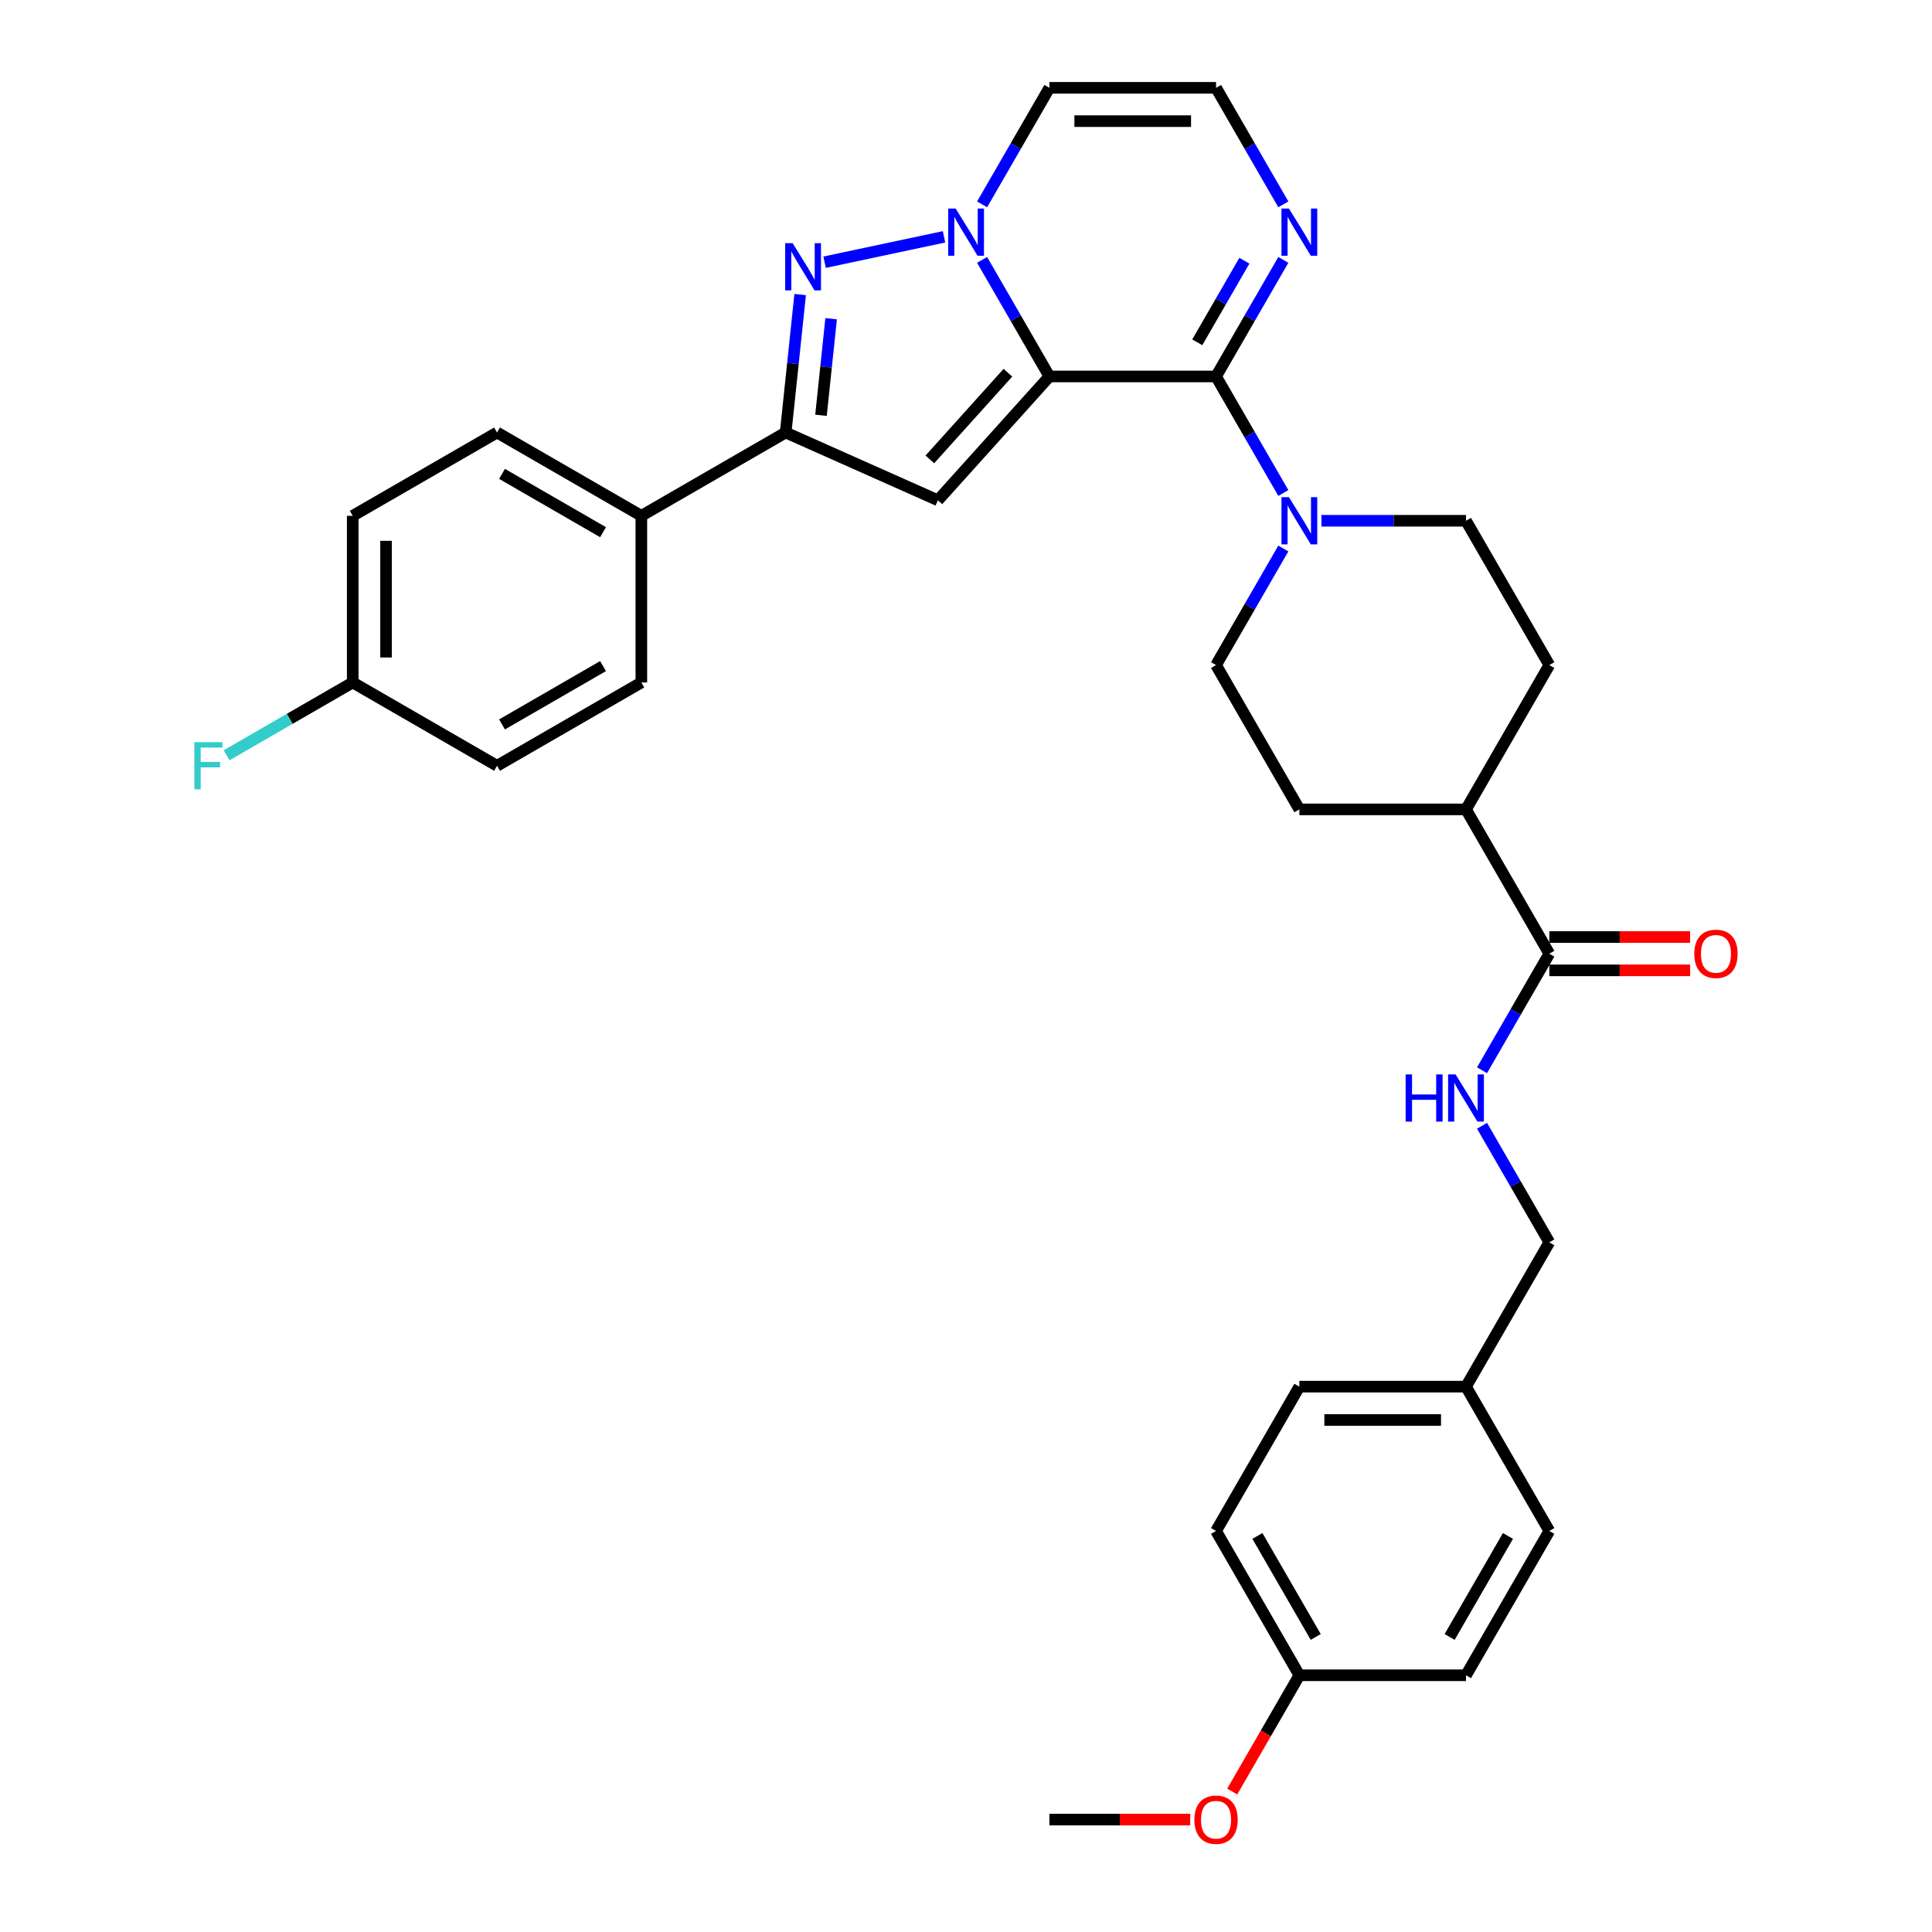<?xml version='1.0' encoding='iso-8859-1'?>
<svg version='1.1' baseProfile='full'
              xmlns='http://www.w3.org/2000/svg'
                      xmlns:rdkit='http://www.rdkit.org/xml'
                      xmlns:xlink='http://www.w3.org/1999/xlink'
                  xml:space='preserve'
width='1000px' height='1000px' viewBox='0 0 1000 1000'>
<!-- END OF HEADER -->
<rect style='opacity:1.0;fill:#FFFFFF;stroke:none' width='1000' height='1000' x='0' y='0'> </rect>
<path class='bond-0' d='M 543.168,194.848 L 525.753,164.684' style='fill:none;fill-rule:evenodd;stroke:#000000;stroke-width:6px;stroke-linecap:butt;stroke-linejoin:miter;stroke-opacity:1' />
<path class='bond-0' d='M 525.753,164.684 L 508.338,134.521' style='fill:none;fill-rule:evenodd;stroke:#0000FF;stroke-width:6px;stroke-linecap:butt;stroke-linejoin:miter;stroke-opacity:1' />
<path class='bond-1' d='M 543.168,194.848 L 629.421,194.848' style='fill:none;fill-rule:evenodd;stroke:#000000;stroke-width:6px;stroke-linecap:butt;stroke-linejoin:miter;stroke-opacity:1' />
<path class='bond-2' d='M 543.168,194.848 L 485.454,258.946' style='fill:none;fill-rule:evenodd;stroke:#000000;stroke-width:6px;stroke-linecap:butt;stroke-linejoin:miter;stroke-opacity:1' />
<path class='bond-2' d='M 521.692,192.92 L 481.292,237.788' style='fill:none;fill-rule:evenodd;stroke:#000000;stroke-width:6px;stroke-linecap:butt;stroke-linejoin:miter;stroke-opacity:1' />
<path class='bond-3' d='M 488.622,122.579 L 426.803,135.719' style='fill:none;fill-rule:evenodd;stroke:#0000FF;stroke-width:6px;stroke-linecap:butt;stroke-linejoin:miter;stroke-opacity:1' />
<path class='bond-7' d='M 508.338,105.782 L 525.753,75.618' style='fill:none;fill-rule:evenodd;stroke:#0000FF;stroke-width:6px;stroke-linecap:butt;stroke-linejoin:miter;stroke-opacity:1' />
<path class='bond-7' d='M 525.753,75.618 L 543.168,45.455' style='fill:none;fill-rule:evenodd;stroke:#000000;stroke-width:6px;stroke-linecap:butt;stroke-linejoin:miter;stroke-opacity:1' />
<path class='bond-5' d='M 629.421,194.848 L 646.836,225.011' style='fill:none;fill-rule:evenodd;stroke:#000000;stroke-width:6px;stroke-linecap:butt;stroke-linejoin:miter;stroke-opacity:1' />
<path class='bond-5' d='M 646.836,225.011 L 664.25,255.175' style='fill:none;fill-rule:evenodd;stroke:#0000FF;stroke-width:6px;stroke-linecap:butt;stroke-linejoin:miter;stroke-opacity:1' />
<path class='bond-6' d='M 629.421,194.848 L 646.836,164.684' style='fill:none;fill-rule:evenodd;stroke:#000000;stroke-width:6px;stroke-linecap:butt;stroke-linejoin:miter;stroke-opacity:1' />
<path class='bond-6' d='M 646.836,164.684 L 664.25,134.521' style='fill:none;fill-rule:evenodd;stroke:#0000FF;stroke-width:6px;stroke-linecap:butt;stroke-linejoin:miter;stroke-opacity:1' />
<path class='bond-6' d='M 619.706,177.174 L 631.896,156.059' style='fill:none;fill-rule:evenodd;stroke:#000000;stroke-width:6px;stroke-linecap:butt;stroke-linejoin:miter;stroke-opacity:1' />
<path class='bond-6' d='M 631.896,156.059 L 644.087,134.945' style='fill:none;fill-rule:evenodd;stroke:#0000FF;stroke-width:6px;stroke-linecap:butt;stroke-linejoin:miter;stroke-opacity:1' />
<path class='bond-4' d='M 485.454,258.946 L 406.659,223.864' style='fill:none;fill-rule:evenodd;stroke:#000000;stroke-width:6px;stroke-linecap:butt;stroke-linejoin:miter;stroke-opacity:1' />
<path class='bond-33' d='M 414.164,152.454 L 410.412,188.159' style='fill:none;fill-rule:evenodd;stroke:#0000FF;stroke-width:6px;stroke-linecap:butt;stroke-linejoin:miter;stroke-opacity:1' />
<path class='bond-33' d='M 410.412,188.159 L 406.659,223.864' style='fill:none;fill-rule:evenodd;stroke:#000000;stroke-width:6px;stroke-linecap:butt;stroke-linejoin:miter;stroke-opacity:1' />
<path class='bond-33' d='M 430.195,164.968 L 427.568,189.962' style='fill:none;fill-rule:evenodd;stroke:#0000FF;stroke-width:6px;stroke-linecap:butt;stroke-linejoin:miter;stroke-opacity:1' />
<path class='bond-33' d='M 427.568,189.962 L 424.941,214.956' style='fill:none;fill-rule:evenodd;stroke:#000000;stroke-width:6px;stroke-linecap:butt;stroke-linejoin:miter;stroke-opacity:1' />
<path class='bond-11' d='M 406.659,223.864 L 331.962,266.99' style='fill:none;fill-rule:evenodd;stroke:#000000;stroke-width:6px;stroke-linecap:butt;stroke-linejoin:miter;stroke-opacity:1' />
<path class='bond-13' d='M 664.25,283.914 L 646.836,314.078' style='fill:none;fill-rule:evenodd;stroke:#0000FF;stroke-width:6px;stroke-linecap:butt;stroke-linejoin:miter;stroke-opacity:1' />
<path class='bond-13' d='M 646.836,314.078 L 629.421,344.241' style='fill:none;fill-rule:evenodd;stroke:#000000;stroke-width:6px;stroke-linecap:butt;stroke-linejoin:miter;stroke-opacity:1' />
<path class='bond-14' d='M 683.967,269.545 L 721.383,269.545' style='fill:none;fill-rule:evenodd;stroke:#0000FF;stroke-width:6px;stroke-linecap:butt;stroke-linejoin:miter;stroke-opacity:1' />
<path class='bond-14' d='M 721.383,269.545 L 758.799,269.545' style='fill:none;fill-rule:evenodd;stroke:#000000;stroke-width:6px;stroke-linecap:butt;stroke-linejoin:miter;stroke-opacity:1' />
<path class='bond-9' d='M 664.25,105.782 L 646.836,75.618' style='fill:none;fill-rule:evenodd;stroke:#0000FF;stroke-width:6px;stroke-linecap:butt;stroke-linejoin:miter;stroke-opacity:1' />
<path class='bond-9' d='M 646.836,75.618 L 629.421,45.455' style='fill:none;fill-rule:evenodd;stroke:#000000;stroke-width:6px;stroke-linecap:butt;stroke-linejoin:miter;stroke-opacity:1' />
<path class='bond-34' d='M 543.168,45.455 L 629.421,45.455' style='fill:none;fill-rule:evenodd;stroke:#000000;stroke-width:6px;stroke-linecap:butt;stroke-linejoin:miter;stroke-opacity:1' />
<path class='bond-34' d='M 556.106,62.705 L 616.483,62.705' style='fill:none;fill-rule:evenodd;stroke:#000000;stroke-width:6px;stroke-linecap:butt;stroke-linejoin:miter;stroke-opacity:1' />
<path class='bond-8' d='M 801.925,493.635 L 758.799,418.938' style='fill:none;fill-rule:evenodd;stroke:#000000;stroke-width:6px;stroke-linecap:butt;stroke-linejoin:miter;stroke-opacity:1' />
<path class='bond-10' d='M 801.925,493.635 L 784.51,523.798' style='fill:none;fill-rule:evenodd;stroke:#000000;stroke-width:6px;stroke-linecap:butt;stroke-linejoin:miter;stroke-opacity:1' />
<path class='bond-10' d='M 784.51,523.798 L 767.095,553.962' style='fill:none;fill-rule:evenodd;stroke:#0000FF;stroke-width:6px;stroke-linecap:butt;stroke-linejoin:miter;stroke-opacity:1' />
<path class='bond-15' d='M 801.925,502.26 L 838.367,502.26' style='fill:none;fill-rule:evenodd;stroke:#000000;stroke-width:6px;stroke-linecap:butt;stroke-linejoin:miter;stroke-opacity:1' />
<path class='bond-15' d='M 838.367,502.26 L 874.808,502.26' style='fill:none;fill-rule:evenodd;stroke:#FF0000;stroke-width:6px;stroke-linecap:butt;stroke-linejoin:miter;stroke-opacity:1' />
<path class='bond-15' d='M 801.925,485.009 L 838.367,485.009' style='fill:none;fill-rule:evenodd;stroke:#000000;stroke-width:6px;stroke-linecap:butt;stroke-linejoin:miter;stroke-opacity:1' />
<path class='bond-15' d='M 838.367,485.009 L 874.808,485.009' style='fill:none;fill-rule:evenodd;stroke:#FF0000;stroke-width:6px;stroke-linecap:butt;stroke-linejoin:miter;stroke-opacity:1' />
<path class='bond-20' d='M 767.095,582.701 L 784.51,612.864' style='fill:none;fill-rule:evenodd;stroke:#0000FF;stroke-width:6px;stroke-linecap:butt;stroke-linejoin:miter;stroke-opacity:1' />
<path class='bond-20' d='M 784.51,612.864 L 801.925,643.028' style='fill:none;fill-rule:evenodd;stroke:#000000;stroke-width:6px;stroke-linecap:butt;stroke-linejoin:miter;stroke-opacity:1' />
<path class='bond-18' d='M 331.962,266.99 L 257.266,223.864' style='fill:none;fill-rule:evenodd;stroke:#000000;stroke-width:6px;stroke-linecap:butt;stroke-linejoin:miter;stroke-opacity:1' />
<path class='bond-18' d='M 312.132,275.46 L 259.845,245.272' style='fill:none;fill-rule:evenodd;stroke:#000000;stroke-width:6px;stroke-linecap:butt;stroke-linejoin:miter;stroke-opacity:1' />
<path class='bond-19' d='M 331.962,266.99 L 331.962,353.242' style='fill:none;fill-rule:evenodd;stroke:#000000;stroke-width:6px;stroke-linecap:butt;stroke-linejoin:miter;stroke-opacity:1' />
<path class='bond-12' d='M 758.799,418.938 L 801.925,344.241' style='fill:none;fill-rule:evenodd;stroke:#000000;stroke-width:6px;stroke-linecap:butt;stroke-linejoin:miter;stroke-opacity:1' />
<path class='bond-35' d='M 758.799,418.938 L 672.547,418.938' style='fill:none;fill-rule:evenodd;stroke:#000000;stroke-width:6px;stroke-linecap:butt;stroke-linejoin:miter;stroke-opacity:1' />
<path class='bond-16' d='M 629.421,344.241 L 672.547,418.938' style='fill:none;fill-rule:evenodd;stroke:#000000;stroke-width:6px;stroke-linecap:butt;stroke-linejoin:miter;stroke-opacity:1' />
<path class='bond-17' d='M 758.799,269.545 L 801.925,344.241' style='fill:none;fill-rule:evenodd;stroke:#000000;stroke-width:6px;stroke-linecap:butt;stroke-linejoin:miter;stroke-opacity:1' />
<path class='bond-25' d='M 257.266,223.864 L 182.569,266.99' style='fill:none;fill-rule:evenodd;stroke:#000000;stroke-width:6px;stroke-linecap:butt;stroke-linejoin:miter;stroke-opacity:1' />
<path class='bond-24' d='M 331.962,353.242 L 257.266,396.368' style='fill:none;fill-rule:evenodd;stroke:#000000;stroke-width:6px;stroke-linecap:butt;stroke-linejoin:miter;stroke-opacity:1' />
<path class='bond-24' d='M 312.132,344.772 L 259.845,374.96' style='fill:none;fill-rule:evenodd;stroke:#000000;stroke-width:6px;stroke-linecap:butt;stroke-linejoin:miter;stroke-opacity:1' />
<path class='bond-22' d='M 801.925,643.028 L 758.799,717.725' style='fill:none;fill-rule:evenodd;stroke:#000000;stroke-width:6px;stroke-linecap:butt;stroke-linejoin:miter;stroke-opacity:1' />
<path class='bond-21' d='M 182.569,353.242 L 257.266,396.368' style='fill:none;fill-rule:evenodd;stroke:#000000;stroke-width:6px;stroke-linecap:butt;stroke-linejoin:miter;stroke-opacity:1' />
<path class='bond-26' d='M 182.569,353.242 L 149.93,372.086' style='fill:none;fill-rule:evenodd;stroke:#000000;stroke-width:6px;stroke-linecap:butt;stroke-linejoin:miter;stroke-opacity:1' />
<path class='bond-26' d='M 149.93,372.086 L 117.291,390.931' style='fill:none;fill-rule:evenodd;stroke:#33CCCC;stroke-width:6px;stroke-linecap:butt;stroke-linejoin:miter;stroke-opacity:1' />
<path class='bond-36' d='M 182.569,353.242 L 182.569,266.99' style='fill:none;fill-rule:evenodd;stroke:#000000;stroke-width:6px;stroke-linecap:butt;stroke-linejoin:miter;stroke-opacity:1' />
<path class='bond-36' d='M 199.819,340.304 L 199.819,279.928' style='fill:none;fill-rule:evenodd;stroke:#000000;stroke-width:6px;stroke-linecap:butt;stroke-linejoin:miter;stroke-opacity:1' />
<path class='bond-27' d='M 758.799,717.725 L 801.925,792.421' style='fill:none;fill-rule:evenodd;stroke:#000000;stroke-width:6px;stroke-linecap:butt;stroke-linejoin:miter;stroke-opacity:1' />
<path class='bond-28' d='M 758.799,717.725 L 672.547,717.725' style='fill:none;fill-rule:evenodd;stroke:#000000;stroke-width:6px;stroke-linecap:butt;stroke-linejoin:miter;stroke-opacity:1' />
<path class='bond-28' d='M 745.861,734.975 L 685.485,734.975' style='fill:none;fill-rule:evenodd;stroke:#000000;stroke-width:6px;stroke-linecap:butt;stroke-linejoin:miter;stroke-opacity:1' />
<path class='bond-23' d='M 672.547,867.118 L 629.421,792.421' style='fill:none;fill-rule:evenodd;stroke:#000000;stroke-width:6px;stroke-linecap:butt;stroke-linejoin:miter;stroke-opacity:1' />
<path class='bond-23' d='M 681.017,847.288 L 650.829,795.001' style='fill:none;fill-rule:evenodd;stroke:#000000;stroke-width:6px;stroke-linecap:butt;stroke-linejoin:miter;stroke-opacity:1' />
<path class='bond-31' d='M 672.547,867.118 L 655.172,897.212' style='fill:none;fill-rule:evenodd;stroke:#000000;stroke-width:6px;stroke-linecap:butt;stroke-linejoin:miter;stroke-opacity:1' />
<path class='bond-31' d='M 655.172,897.212 L 637.797,927.307' style='fill:none;fill-rule:evenodd;stroke:#FF0000;stroke-width:6px;stroke-linecap:butt;stroke-linejoin:miter;stroke-opacity:1' />
<path class='bond-37' d='M 672.547,867.118 L 758.799,867.118' style='fill:none;fill-rule:evenodd;stroke:#000000;stroke-width:6px;stroke-linecap:butt;stroke-linejoin:miter;stroke-opacity:1' />
<path class='bond-30' d='M 801.925,792.421 L 758.799,867.118' style='fill:none;fill-rule:evenodd;stroke:#000000;stroke-width:6px;stroke-linecap:butt;stroke-linejoin:miter;stroke-opacity:1' />
<path class='bond-30' d='M 780.517,795.001 L 750.329,847.288' style='fill:none;fill-rule:evenodd;stroke:#000000;stroke-width:6px;stroke-linecap:butt;stroke-linejoin:miter;stroke-opacity:1' />
<path class='bond-29' d='M 672.547,717.725 L 629.421,792.421' style='fill:none;fill-rule:evenodd;stroke:#000000;stroke-width:6px;stroke-linecap:butt;stroke-linejoin:miter;stroke-opacity:1' />
<path class='bond-32' d='M 616.051,941.815 L 579.61,941.815' style='fill:none;fill-rule:evenodd;stroke:#FF0000;stroke-width:6px;stroke-linecap:butt;stroke-linejoin:miter;stroke-opacity:1' />
<path class='bond-32' d='M 579.61,941.815 L 543.168,941.815' style='fill:none;fill-rule:evenodd;stroke:#000000;stroke-width:6px;stroke-linecap:butt;stroke-linejoin:miter;stroke-opacity:1' />
<path  class='atom-1' d='M 494.643 107.938
L 502.647 120.876
Q 503.441 122.152, 504.717 124.464
Q 505.994 126.775, 506.063 126.913
L 506.063 107.938
L 509.306 107.938
L 509.306 132.365
L 505.959 132.365
L 497.368 118.219
Q 496.368 116.563, 495.298 114.666
Q 494.263 112.768, 493.953 112.182
L 493.953 132.365
L 490.779 132.365
L 490.779 107.938
L 494.643 107.938
' fill='#0000FF'/>
<path  class='atom-4' d='M 410.275 125.871
L 418.28 138.809
Q 419.073 140.085, 420.35 142.397
Q 421.626 144.708, 421.695 144.846
L 421.695 125.871
L 424.938 125.871
L 424.938 150.297
L 421.592 150.297
L 413.001 136.152
Q 412 134.496, 410.931 132.598
Q 409.896 130.701, 409.585 130.114
L 409.585 150.297
L 406.411 150.297
L 406.411 125.871
L 410.275 125.871
' fill='#0000FF'/>
<path  class='atom-6' d='M 667.147 257.331
L 675.152 270.269
Q 675.945 271.546, 677.222 273.857
Q 678.498 276.169, 678.567 276.307
L 678.567 257.331
L 681.81 257.331
L 681.81 281.758
L 678.464 281.758
L 669.873 267.613
Q 668.872 265.956, 667.803 264.059
Q 666.768 262.161, 666.457 261.575
L 666.457 281.758
L 663.283 281.758
L 663.283 257.331
L 667.147 257.331
' fill='#0000FF'/>
<path  class='atom-7' d='M 667.147 107.938
L 675.152 120.876
Q 675.945 122.152, 677.222 124.464
Q 678.498 126.775, 678.567 126.913
L 678.567 107.938
L 681.81 107.938
L 681.81 132.365
L 678.464 132.365
L 669.873 118.219
Q 668.872 116.563, 667.803 114.666
Q 666.768 112.768, 666.457 112.182
L 666.457 132.365
L 663.283 132.365
L 663.283 107.938
L 667.147 107.938
' fill='#0000FF'/>
<path  class='atom-11' d='M 727.558 556.118
L 730.871 556.118
L 730.871 566.503
L 743.36 566.503
L 743.36 556.118
L 746.672 556.118
L 746.672 580.545
L 743.36 580.545
L 743.36 569.263
L 730.871 569.263
L 730.871 580.545
L 727.558 580.545
L 727.558 556.118
' fill='#0000FF'/>
<path  class='atom-11' d='M 753.4 556.118
L 761.404 569.056
Q 762.197 570.332, 763.474 572.644
Q 764.75 574.955, 764.819 575.093
L 764.819 556.118
L 768.063 556.118
L 768.063 580.545
L 764.716 580.545
L 756.125 566.399
Q 755.125 564.743, 754.055 562.846
Q 753.02 560.948, 752.71 560.362
L 752.71 580.545
L 749.536 580.545
L 749.536 556.118
L 753.4 556.118
' fill='#0000FF'/>
<path  class='atom-16' d='M 876.965 493.704
Q 876.965 487.838, 879.863 484.561
Q 882.761 481.283, 888.177 481.283
Q 893.594 481.283, 896.492 484.561
Q 899.39 487.838, 899.39 493.704
Q 899.39 499.638, 896.458 503.019
Q 893.525 506.365, 888.177 506.365
Q 882.795 506.365, 879.863 503.019
Q 876.965 499.672, 876.965 493.704
M 888.177 503.605
Q 891.904 503.605, 893.905 501.121
Q 895.94 498.603, 895.94 493.704
Q 895.94 488.908, 893.905 486.493
Q 891.904 484.043, 888.177 484.043
Q 884.451 484.043, 882.416 486.458
Q 880.415 488.873, 880.415 493.704
Q 880.415 498.637, 882.416 501.121
Q 884.451 503.605, 888.177 503.605
' fill='#FF0000'/>
<path  class='atom-27' d='M 100.61 384.155
L 115.135 384.155
L 115.135 386.95
L 103.887 386.95
L 103.887 394.367
L 113.893 394.367
L 113.893 397.196
L 103.887 397.196
L 103.887 408.582
L 100.61 408.582
L 100.61 384.155
' fill='#33CCCC'/>
<path  class='atom-32' d='M 618.208 941.884
Q 618.208 936.018, 621.106 932.741
Q 624.004 929.463, 629.421 929.463
Q 634.837 929.463, 637.735 932.741
Q 640.633 936.018, 640.633 941.884
Q 640.633 947.818, 637.701 951.199
Q 634.768 954.545, 629.421 954.545
Q 624.038 954.545, 621.106 951.199
Q 618.208 947.852, 618.208 941.884
M 629.421 951.785
Q 633.147 951.785, 635.148 949.301
Q 637.183 946.783, 637.183 941.884
Q 637.183 937.088, 635.148 934.673
Q 633.147 932.223, 629.421 932.223
Q 625.694 932.223, 623.659 934.638
Q 621.658 937.053, 621.658 941.884
Q 621.658 946.817, 623.659 949.301
Q 625.694 951.785, 629.421 951.785
' fill='#FF0000'/>
</svg>
